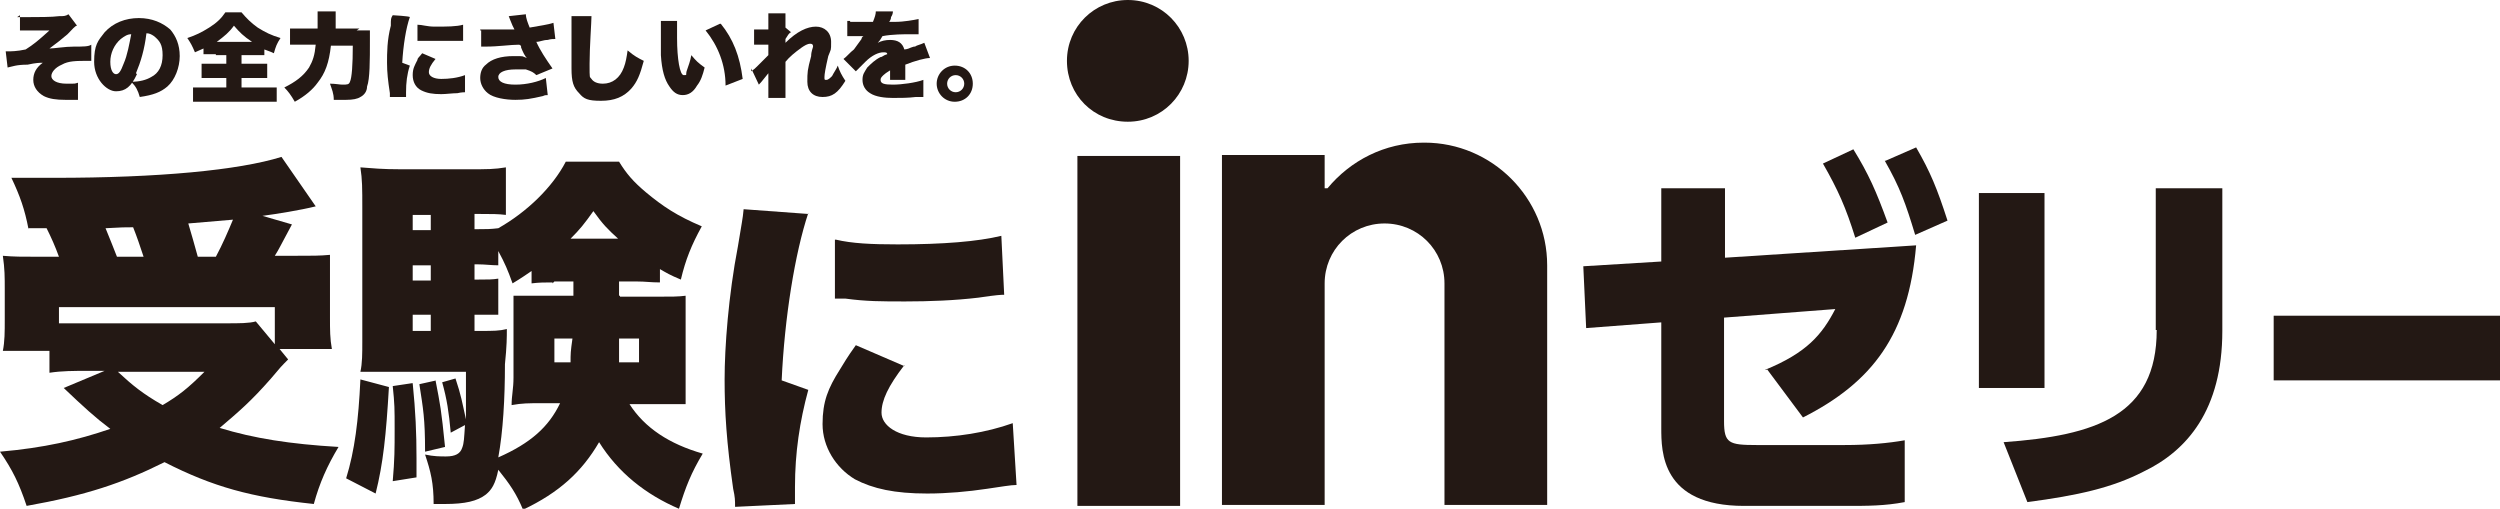 <?xml version="1.0" encoding="UTF-8"?>
<svg id="logo" xmlns="http://www.w3.org/2000/svg" version="1.1" viewBox="0 0 262.9 53.5">
  <defs>
    <style>
      .cls-1 {
        fill: #231814;
        stroke-width: 0px;
      }
    </style>
  </defs>
  <g id="textProduct">
    <rect class="cls-1" x="208.1" y="20.3" width="6.9" height="20.5"/>
    <path class="cls-1" d="M226.8,34.7c0,9-6.4,11.1-16.1,11.8l2.5,6.3c5.3-.7,8.9-1.5,12.2-3.2,4.6-2.2,8.3-6.5,8.3-14.8v-15h-7v14.9h.1Z"/>
    <path class="cls-1" d="M198.5,23.4c-1.2-3.3-2-5.1-3.6-7.7l-3.2,1.5c1.6,2.8,2.4,4.6,3.4,7.8l3.4-1.6h0Z"/>
    <rect class="cls-1" x="239.1" y="33.2" width="23.8" height="6.8"/>
    <path class="cls-1" d="M118.6,0c-3.5,0-6.4,2.8-6.4,6.4s2.8,6.4,6.4,6.4,6.4-2.9,6.4-6.4-2.8-6.4-6.4-6.4Z"/>
    <rect class="cls-1" x="113.3" y="16.4" width="10.8" height="36.8"/>
    <path class="cls-1" d="M185.8,38.8l3.8,5.1c7.3-3.7,11.1-8.7,11.9-18.1l-20.1,1.3v-7.3h-6.7v7.7l-8.2.5.3,6.5,7.9-.6v11.1c0,2.5,0,8.2,8.7,8.2h10.8c2.2,0,4,0,6.1-.4v-6.5c-1.7.3-3.8.5-6.3.5h-9.3c-2.9,0-3.4-.2-3.4-2.5v-10.9l11.7-.9c-1.4,2.7-3,4.6-7.4,6.4h.2Z"/>
    <path class="cls-1" d="M198.2,16.9c1.6,2.8,2.2,4.5,3.2,7.8l3.4-1.5c-1.1-3.4-1.8-5.1-3.3-7.7l-3.2,1.4h0Z"/>
    <path class="cls-1" d="M149.7,15c-4.1,0-7.7,1.9-10.1,4.8h-.3v-3.5h-10.8v36.8h10.8v-23.3c0-3.5,2.8-6.3,6.3-6.3s6.3,2.8,6.3,6.3v23.3h10.8v-25.2c0-7.1-5.8-12.9-12.9-12.9h-.1Z"/>
  </g>
  <g id="textMain">
    <path class="cls-1" d="M3,24.1c-.4-2.1-.9-3.5-1.8-5.4h4.5c11,0,19.4-.8,23.9-2.2l3.6,5.2c-1.6.4-4.1.8-5.6,1l3.1.9c-1.3,2.4-1.3,2.5-1.8,3.3h1.8c2.3,0,2.9,0,4-.1,0,1,0,1.9,0,3.5v3.1c0,1.3,0,2.2.2,3.3h-5.5l.9,1.1c-.7.7-.8.8-1.8,2-2.1,2.4-3.4,3.5-5.4,5.2,3.6,1.1,7.4,1.7,12.5,2-1.2,2-2,3.8-2.6,6-6.6-.7-10.6-1.8-15.7-4.4-4.4,2.2-8.3,3.5-14.5,4.6-.8-2.4-1.5-3.8-2.8-5.7,4.6-.4,8.1-1.2,11.6-2.4-1.6-1.2-2.8-2.3-4.9-4.3l4.3-1.8h-1.8c-1.4,0-2.7,0-4,.2v-2.3H.3c.2-1,.2-2,.2-3.3v-3.1c0-1.4,0-2.2-.2-3.6,1.2.1,1.9.1,3.8.1h2.1c-.4-1.1-.8-2-1.3-3h-1.9,0ZM6.2,34h17.5c1.5,0,2.5,0,3.2-.2l2,2.4v-3.9H6.2v1.6h0ZM15.1,27c-.4-1.2-.7-2.1-1.1-3.1-.9,0-1.1,0-2.9.1.5,1.2.8,2,1.2,3h2.8ZM12.4,39.1c1.5,1.4,2.6,2.3,4.7,3.5,1.7-1,2.7-1.8,4.4-3.5,0,0-9.1,0-9.1,0ZM19.8,23.5c.4,1.3.6,2.1,1,3.5h1.9c.7-1.3,1.3-2.7,1.8-3.9l-4.7.4h0Z"/>
    <path class="cls-1" d="M40.9,40.7c-.3,5.1-.6,8-1.4,11.2l-3.1-1.6c.9-2.9,1.3-6.1,1.5-10.4l3,.8h0ZM65.2,31.2h3.7c1.8,0,2.4,0,3.2-.1,0,.9,0,1.8,0,2.8v8.6c-1.2,0-2,0-3.1,0h-2.8c1.6,2.5,4.2,4.2,7.7,5.2-1.2,2-1.8,3.5-2.5,5.8-3.5-1.5-6.4-3.8-8.4-7-1.8,3.1-4.2,5.3-8,7.1-.7-1.7-1.4-2.7-2.6-4.2-.3,1.5-.7,2.1-1.3,2.6-.9.7-2.2,1-4.3,1s-.6,0-1.2,0c0-2.2-.3-3.4-.9-5.2.9.2,1.6.2,2.2.2,1,0,1.5-.3,1.7-.9.2-.5.2-1,.3-2.4l-1.5.8c-.2-2.2-.4-3.5-.9-5.3l1.4-.4c.6,1.8.7,2.5,1.1,4.3,0-1.3,0-2.2,0-5h-7.9c-1.3,0-2.2,0-3.2,0,.2-.9.2-1.9.2-3.2v-14c0-2.1,0-3-.2-4.3,1.3.1,2.3.2,4.2.2h7.2c2,0,2.7,0,3.9-.2v5c-.8-.1-1.5-.1-2.7-.1h-.6v1.6h.4c.8,0,1.3,0,2.1-.1h0c3-1.7,5.7-4.3,7.1-7h5.6c.8,1.3,1.5,2.1,2.8,3.2,1.8,1.5,3.3,2.5,5.9,3.6-1.1,2-1.7,3.5-2.2,5.6-1.2-.5-1.5-.7-2.2-1.1v1.4c-1,0-1.5-.1-2.4-.1h-1.9v1.5h.1ZM43.4,40.3c.3,3,.4,5.2.4,7.9v2l-2.5.4c.2-2.3.2-3.4.2-5.5s0-2.6-.2-4.5l2-.3h0ZM45.3,22.6h-1.9v1.6h1.9v-1.6ZM45.3,27.9h-1.9v1.6h1.9v-1.6ZM43.4,33.1v1.7h1.9v-1.7h-1.9ZM45.8,40c.5,2.6.6,3,1,7l-2.1.5c0-3.5-.2-4.5-.6-7.1l1.8-.4h-.1ZM58.1,29.7c-.8,0-1.4,0-2.2.1v-1.3c-.6.4-1,.7-2,1.3-.5-1.4-.8-2.1-1.5-3.4v1.5c-.7,0-1.4-.1-2.1-.1h-.4v1.6h.4c1,0,1.5,0,2.1-.1v3.8c-.8,0-1.5,0-2.1,0h-.4v1.7h.6c1.4,0,2,0,2.8-.2,0,.8,0,1.8-.2,3.7,0,3.6-.2,7.1-.7,9.8,3.4-1.5,5.3-3.2,6.5-5.7h-2c-1.3,0-2,0-3.1.2,0-1,.2-1.7.2-2.9v-8.6h6.3v-1.5h-2l-.2.2ZM58.3,35.6v2.5h1.7c0-.9,0-1.1.2-2.5h-1.9ZM65,25.1c-1.1-1-1.6-1.5-2.6-2.9-1,1.4-1.4,1.9-2.4,2.9h5ZM65.1,35.6c0,1.2,0,1.5,0,2.5h2.1v-2.5h-2Z"/>
    <path class="cls-1" d="M85,22.4c-1.4,4.2-2.5,11-2.8,17.6l2.8,1c-.9,3.3-1.4,6.6-1.4,10.2s0,1,0,1.8l-6.3.3c0-.7,0-1-.2-1.9-.7-4.9-.9-8.1-.9-11.5s.4-8.8,1.4-14c.4-2.5.5-2.8.6-3.9l6.8.5h0ZM95.1,38.4c-1.7,2.2-2.4,3.7-2.4,5s1.6,2.6,4.7,2.6,6.3-.5,9.1-1.5l.4,6.5c-.6,0-1.7.2-3.1.4-2,.3-4.2.5-6.3.5-3.4,0-5.7-.5-7.6-1.5-2-1.2-3.4-3.4-3.4-5.8s.6-3.8,1.8-5.7c.5-.8.7-1.2,1.7-2.6l5.1,2.2h0ZM87.9,25.2c1.7.4,3.7.5,6.5.5,4.8,0,8.4-.3,10.9-.9l.3,6.2c-.3,0-.7,0-2.7.3-2.5.3-5.2.4-7.7.4s-4.1,0-6.3-.3h-1.1v-6.2q0,0,0,0Z"/>
  </g>
  <g id="textLead">
    <path class="cls-1" d="M1.8,1.8h1.2c.9,0,2.5,0,3.2-.1.5,0,.7,0,1-.2l.9,1.2c-.2,0-.5.4-1,.9-.7.6-1.1.9-1.9,1.5.5,0,1.6-.2,2.6-.2s1.5,0,1.8-.2v1.7h-.3c-1.3,0-2.1,0-2.8.4-.7.3-1.1.8-1.1,1.2s.5.8,1.6.8.8,0,1.2-.1v1.8h-1.3c-1,0-1.7-.1-2.3-.4-.7-.4-1.1-1-1.1-1.7s.3-1.3,1-1.8c-.3,0-.7,0-1.6.2-1.2,0-1.6.2-2.1.3l-.2-1.7h.2c.3,0,1,0,1.9-.2.8-.5,1.4-1,2.5-2h-3.1v-1.6c-.1,0,0,0,0,0l-.3.2Z"/>
    <path class="cls-1" d="M14.4,7.8c-.6,1.3-1.2,1.8-2.2,1.8s-2.3-1.3-2.3-3.1.4-2.2,1.1-3.1c.9-1,2.2-1.5,3.6-1.5s2.5.5,3.3,1.2c.6.7,1,1.6,1,2.8s-.5,2.5-1.3,3.2c-.7.6-1.5.9-2.9,1.1-.2-.7-.4-1.1-.9-1.6.9,0,1.6-.2,2.1-.5.8-.4,1.2-1.2,1.2-2.3s-.3-1.5-.9-2c-.3-.2-.5-.3-.8-.3-.2,1.7-.6,3-1.1,4.2h0ZM12.7,4.1c-.7.6-1.1,1.5-1.1,2.4s.3,1.3.6,1.3.5-.3.8-1.1c.4-.9.6-2.1.8-3.1-.4,0-.7.2-1.1.5Z"/>
    <path class="cls-1" d="M22.7,5.7h-1.3v-.6c-.4.2-.5.2-.9.4-.3-.7-.4-.9-.8-1.5.9-.3,1.5-.6,2.3-1.1s1.3-1,1.7-1.6h1.7c.5.6,1,1.1,1.7,1.6.8.5,1.4.8,2.4,1.1-.4.6-.5.9-.7,1.6-.4-.2-.5-.2-1-.4v.6h-2.4v.9h2.7v1.5h-2.7v1h3.7v1.5h-8.8v-1.5h3.5v-1h-2.6v-1.5h2.6v-.9h-1.1ZM26.5,4.4c-.9-.6-1.3-1-1.9-1.7-.5.7-1,1.1-1.8,1.7,0,0,3.7,0,3.7,0Z"/>
    <path class="cls-1" d="M37.5,3.2h1.4v1c0,2.2,0,4.1-.3,4.9,0,.5-.3.9-.7,1.1-.3.2-.8.3-1.5.3h-1.3c0-.7-.2-1.1-.4-1.7.6,0,1,.1,1.3.1.5,0,.7,0,.8-.3.2-.4.3-1.8.3-3.8h-2.3c-.2,1.8-.6,2.9-1.4,3.9-.5.7-1.3,1.4-2.4,2-.4-.7-.7-1.1-1.1-1.5,1.2-.6,2-1.2,2.6-2.1.4-.7.6-1.3.7-2.4h-2.7v-1.7h2.9v-1.8h1.9v1.8h2.5l-.3.2Z"/>
    <path class="cls-1" d="M43.1,1.8c-.4,1.1-.7,3-.8,4.8l.8.3c-.3.9-.4,1.8-.4,2.8s0,.3,0,.5h-1.7v-.4c-.2-1.3-.3-2.2-.3-3.2s0-2.4.4-3.9c0-.7,0-.8.2-1.1,0,0,1.8.1,1.8.2ZM45.8,6.2c-.5.6-.7,1-.7,1.4s.5.7,1.3.7,1.7-.1,2.5-.4v1.8s-.4,0-.8.1c-.5,0-1.2.1-1.7.1-.9,0-1.5-.1-2.1-.4-.6-.3-.9-.9-.9-1.6s.2-1,.5-1.6c0-.2.2-.3.5-.7,0,0,1.4.6,1.4.6ZM43.9,2.6c.5,0,1,.2,1.8.2,1.3,0,2.3,0,3-.2v1.7h-.7c-.7,0-1.4,0-2.1,0h-2v-1.7h0Z"/>
    <path class="cls-1" d="M50.5,3.1h1.1c.8,0,1.5,0,2.5,0q0,0-.2-.4c-.2-.5-.3-.7-.4-1l1.8-.2c0,.4.2.9.4,1.4,1.1-.2,1.9-.3,2.5-.5l.2,1.7c-.2,0-.5,0-.8.1-.5,0-.8.2-1.2.2.4.9,1,1.8,1.7,2.8l-1.7.7c-.3-.3-.5-.4-1.1-.6h-1.1c-1.1,0-1.8.3-1.8.8s.6.8,1.8.8,2.4-.3,3.2-.7l.2,1.8c-.2,0-.3,0-.5.1-1.3.3-1.9.4-2.9.4s-2.3-.2-2.9-.7c-.5-.4-.8-1-.8-1.6s.2-1.1.6-1.4c.6-.6,1.6-.9,2.9-.9s.8,0,1.4.2c-.2-.2-.4-.6-.6-1.1,0-.2,0-.2-.2-.3-.9,0-2.2.2-3.5.2h-.5v-1.7q0,0-.1,0Z"/>
    <path class="cls-1" d="M62.2,1.7c0,.6-.2,3.3-.2,5s0,1.3.2,1.6.6.5,1.2.5c1,0,1.8-.6,2.2-1.7.2-.5.3-1.1.4-1.8.7.6,1.1.8,1.7,1.1-.4,1.5-.7,2.2-1.3,2.9-.8.9-1.8,1.3-3.2,1.3s-1.8-.2-2.3-.8c-.6-.6-.8-1.2-.8-2.6V1.7h2.1Z"/>
    <path class="cls-1" d="M71.2,2.2c0,.5,0,1.1,0,1.8,0,2.2.3,3.9.7,3.9s.2,0,.3-.4c.2-.6.4-1.1.5-1.7.5.6.7.8,1.4,1.3-.2.8-.4,1.4-.8,1.9-.4.7-.9,1-1.5,1s-1-.3-1.4-.9c-.5-.7-.8-1.7-.9-3.3,0-.7,0-1.5,0-2.9v-.7h1.9ZM75.8,2.5c1.3,1.6,2,3.4,2.3,5.8l-1.8.7c0-2.2-.8-4.2-2.1-5.8l1.5-.7h0Z"/>
    <path class="cls-1" d="M79,7.5c.3-.2.4-.3.7-.6.7-.7,1-1,1.1-1.1v-1.1c-.7,0-1.2,0-1.5,0v-1.6h1.5v-1.7h1.8c0,.3,0,.9,0,1.5l.6.5c-.2,0-.4.4-.6.7h0v.4c1.2-1.2,2.3-1.7,3.2-1.7s1.6.6,1.6,1.6,0,.7-.3,1.5c-.3,1.3-.4,1.9-.4,2.2s0,.3.2.3.4-.2.6-.4c.2-.4.5-.8.6-1.1.2.6.4,1,.8,1.6-.8,1.3-1.4,1.7-2.4,1.7s-1.6-.6-1.6-1.6,0-1.2.4-2.7c0-.5.2-.9.2-1s0-.3-.3-.3-.6.2-.9.4c-.7.5-1.3,1-1.7,1.5v3.8h-1.8v-2.6c-.7.9-.9,1.1-1,1.2l-.8-1.7h0v.2Z"/>
    <path class="cls-1" d="M89.4,2.3c.4,0,1,0,2.1,0h.3c.2-.5.3-.8.3-1.1h1.8q0,.3-.2.6c0,.3-.2.5-.2.5h.6c1,0,2-.2,2.5-.3v1.6h-.8c-.7,0-2,0-3,.2-.2.3-.2.4-.5.7.4-.2.8-.3,1.3-.3.8,0,1.3.3,1.5,1,0,0,.3,0,.7-.2.5-.2.3,0,.6-.2q.6-.2.8-.3l.6,1.6c-.5,0-1.6.3-2.6.7v1.6h-1.6v-1h0q-.5.3-.7.5c-.2.2-.3.3-.3.5,0,.4.4.5,1.3.5s2.4-.2,3.2-.5v1.8h-.8c-.8.1-1.6.1-2.4.1s-1.8-.1-2.4-.5c-.5-.3-.8-.8-.8-1.4s.2-.8.5-1.3c.4-.4.8-.8,1.4-1.1.2,0,.3-.2.7-.3,0-.2-.2-.2-.4-.2-.5,0-1.2.3-1.9,1-.4.4-.7.7-1,1l-1.3-1.3c.3-.2.7-.7,1.1-1,.2-.3.6-.8.8-1.1,0-.2.2-.3.2-.3h-1.7v-1.6h.3Z"/>
    <path class="cls-1" d="M102.3,8.8c0,1.1-.8,1.9-1.9,1.9s-1.9-.9-1.9-1.9.8-1.9,1.9-1.9,1.9.8,1.9,1.9ZM99.6,8.8c0,.5.4.9.9.9s.9-.4.9-.9-.4-.9-.9-.9-.9.4-.9.9Z"/>
  </g>
</svg>